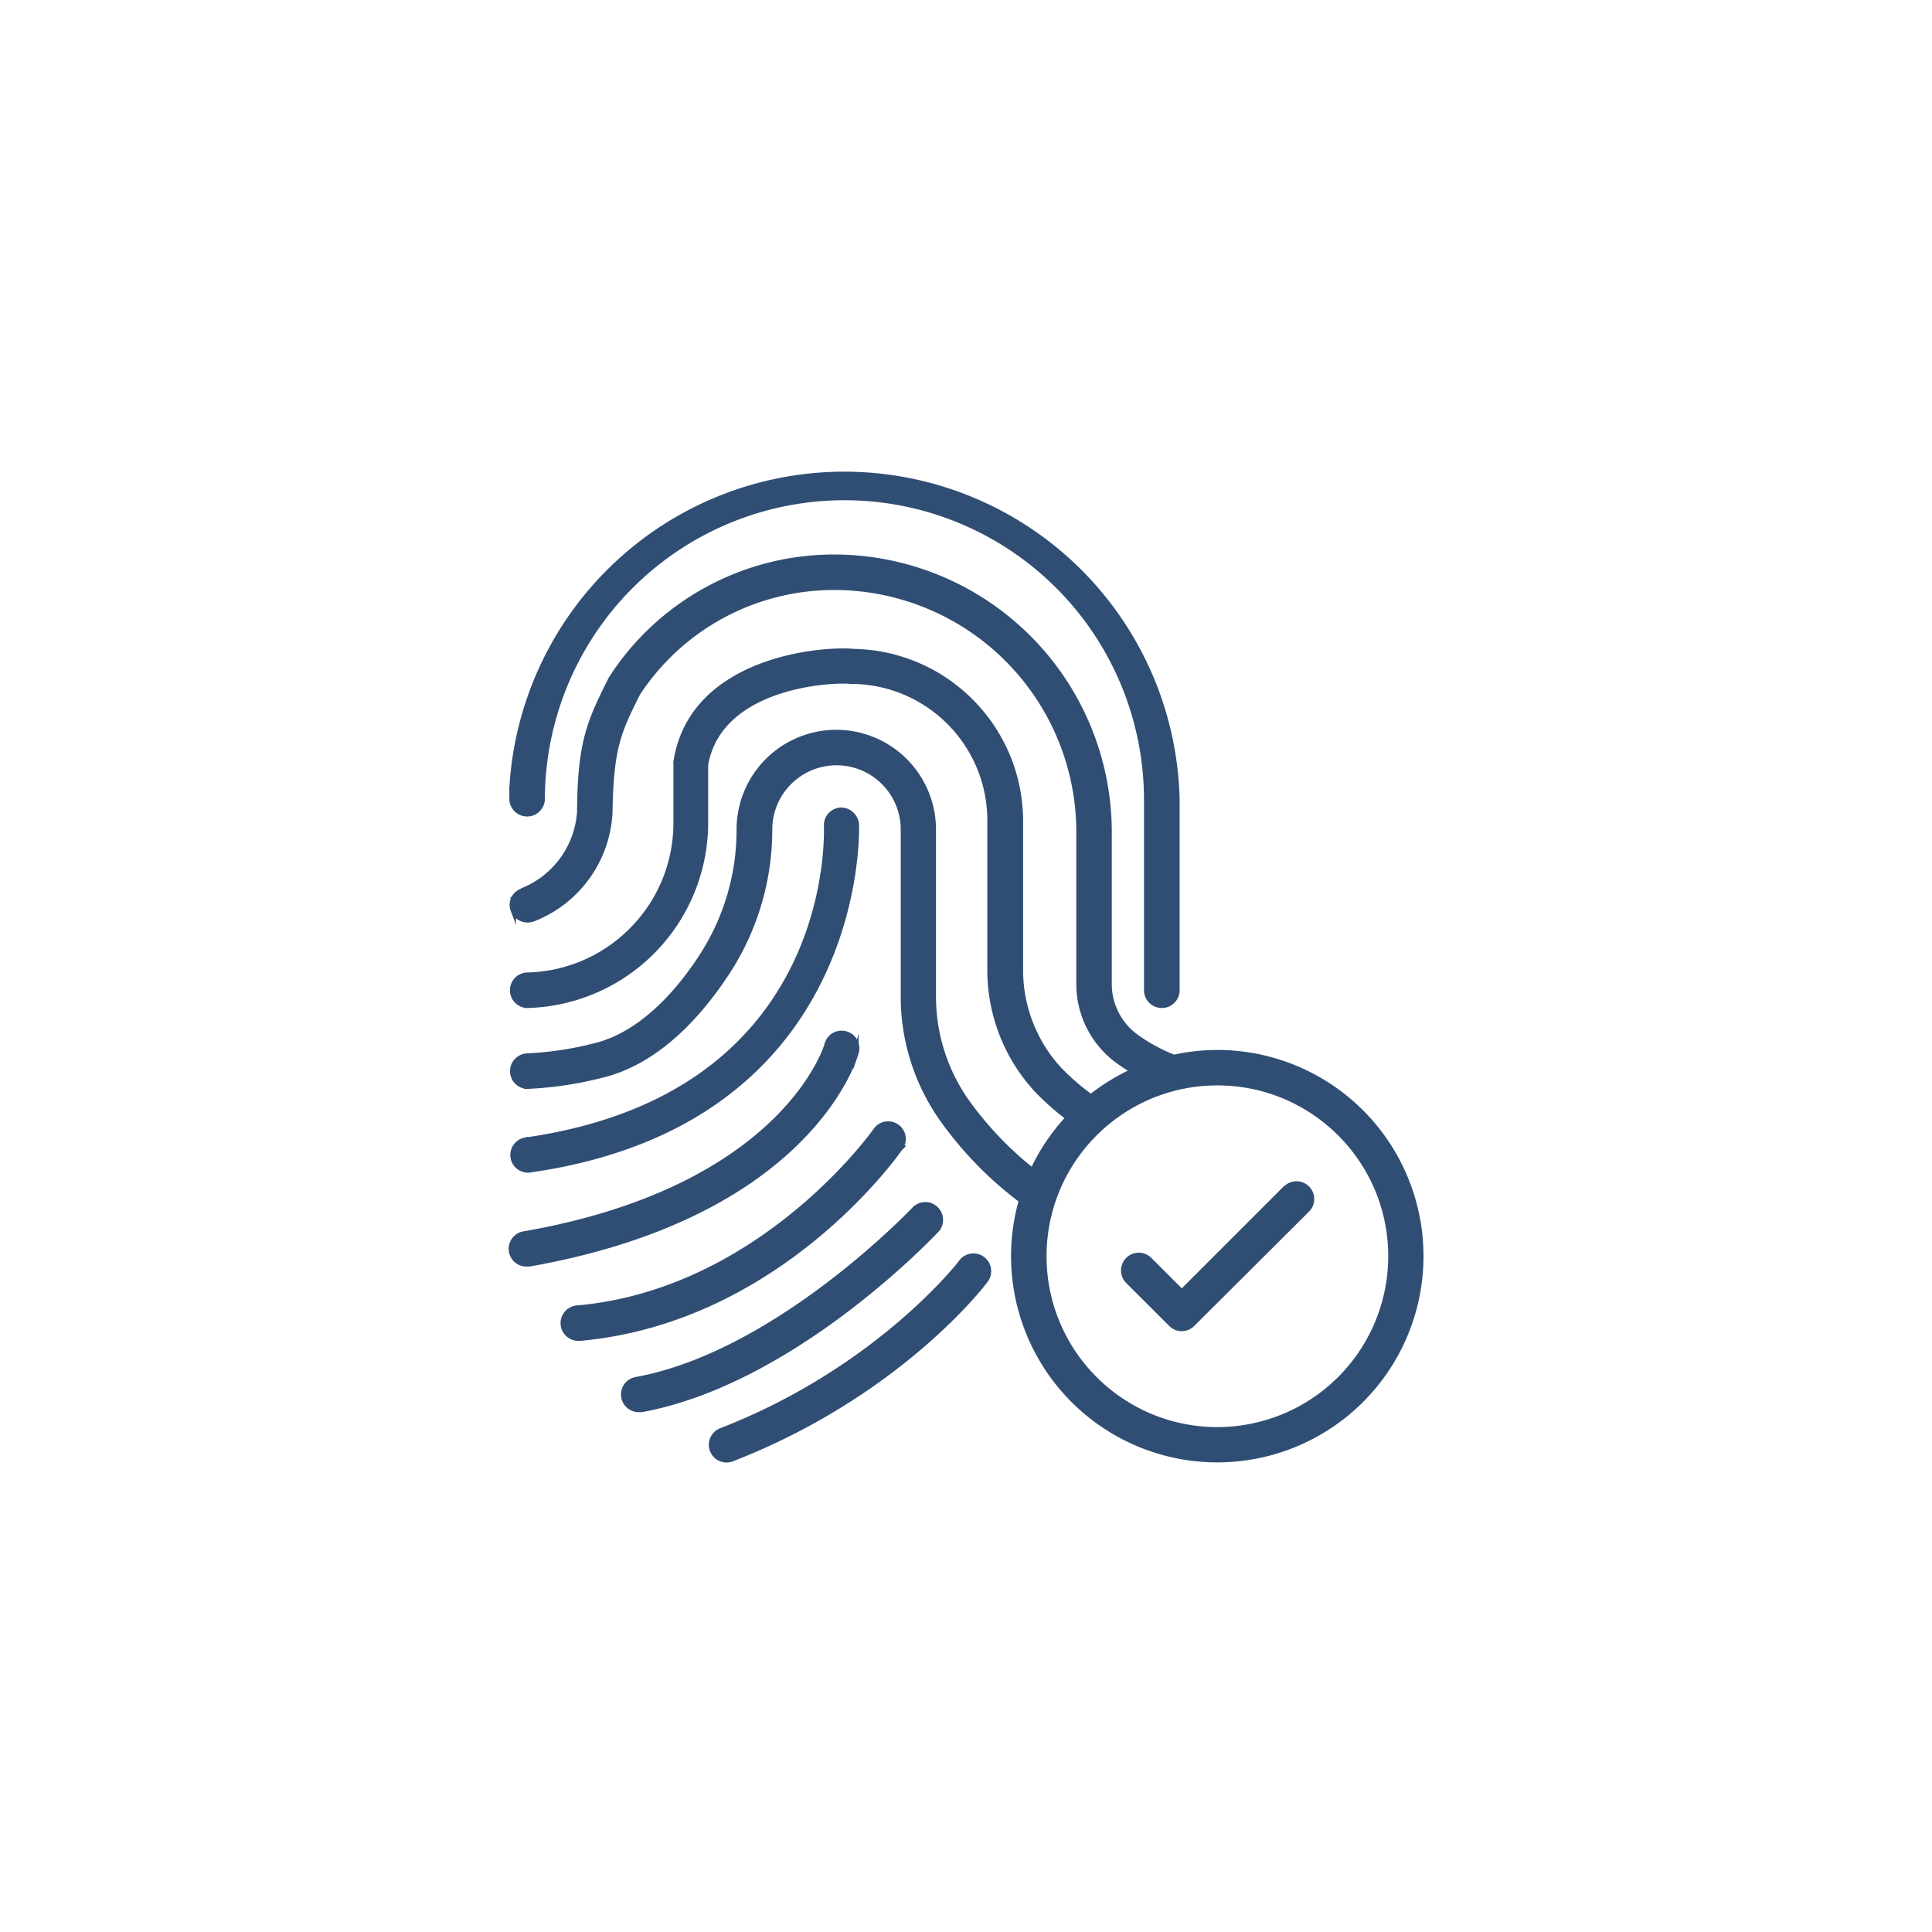 <svg xmlns="http://www.w3.org/2000/svg" width="249.725" height="249.725" viewBox="0 0 66.073 66.073" fill="#304e74" stroke="#304e74" stroke-miterlimit="10" stroke-width=".185" xmlns:v="https://vecta.io/nano"><path d="M17.949 38.997c-.249.054-.42.283-.403.538s.22.457.474.476h.071c11.544-1.63 11.2-11.713 11.195-11.814a.53.53 0 0 0-.529-.489.51.51 0 0 0-.487.529c.005.397.294 9.26-10.321 10.761zm11.321-2.979c.062-.181.017-.382-.115-.52s-.331-.191-.515-.138-.322.205-.36.393c-.016.048-1.471 4.895-10.35 6.448-.271.038-.464.281-.44.553s.257.478.53.468a.42.42 0 0 0 .087 0c9.512-1.685 11.099-6.98 11.163-7.205zm1.506 3.254a.51.51 0 0 0 .066-.527c-.078-.174-.246-.291-.437-.303s-.372.083-.471.246c-.04.053-3.895 5.482-10.179 6.048-.283.012-.503.252-.491.536s.252.503.536.491h.045c6.757-.614 10.763-6.249 10.93-6.49zm1.275 2.763c.164-.211.14-.512-.055-.694s-.497-.185-.696-.007c-.048.05-4.696 4.966-9.546 5.85-.262.047-.445.286-.421.552s.247.468.514.467h.093c5.186-.952 9.914-5.956 10.112-6.167zm.831 1.129c-.026.037-2.828 3.675-8.221 5.768-.264.103-.395.401-.292.665s.401.395.665.292c5.678-2.207 8.557-5.948 8.668-6.107.171-.226.126-.549-.101-.72s-.549-.126-.72.1zm6.839-8.784a.51.51 0 0 0 .373-.145.52.52 0 0 0 .156-.369v-6.514a11.38 11.38 0 0 0-22.738-.41.42.42 0 0 0 0 .087v.323c.019.27.244.479.515.479s.495-.209.515-.479a10.34 10.34 0 0 1 10.337-10.337 10.34 10.34 0 0 1 10.337 10.337v6.514c0 .28.225.509.505.513zM41.634 36a6.88 6.88 0 0 0-1.487.164 5.8 5.8 0 0 1-1.349-.746c-.554-.427-.876-1.089-.868-1.789v-5.167a9.41 9.41 0 0 0-9.411-9.406c-2.982.001-5.773 1.469-7.464 3.926l-.122.188-.032.05c-.746 1.479-1.058 2.175-1.074 4.543a3.13 3.13 0 0 1-1.95 2.696l-.04.026c-.254.099-.38.383-.283.638a.53.53 0 0 0 .675.302c1.522-.591 2.552-2.023 2.627-3.654.034-2.207.299-2.76.95-4.059l.101-.153c1.499-2.175 3.973-3.474 6.615-3.474a8.38 8.38 0 0 1 5.926 2.452c1.572 1.571 2.454 3.703 2.454 5.925v5.167a3.25 3.25 0 0 0 1.273 2.606 6.91 6.91 0 0 0 .59.392 7.08 7.08 0 0 0-1.455.889c-.399-.284-.769-.606-1.106-.96-.855-.94-1.322-2.169-1.307-3.44v-5.061c-.018-3.154-2.551-5.716-5.704-5.771h0c-1.058-.106-5.522.246-6.07 3.765-.003.026-.003.053 0 .079v2.045c-.018 2.826-2.286 5.123-5.112 5.178-.27.019-.479.244-.479.515s.209.495.479.515h0a6.25 6.25 0 0 0 6.115-6.218v-2.006c.471-2.709 4.241-2.929 4.969-2.86h.024.021c2.611.025 4.715 2.146 4.718 4.757v5.061c-.015 1.532.553 3.012 1.587 4.141a8.7 8.7 0 0 0 1.095.971 6.97 6.97 0 0 0-1.225 1.818c-.834-.66-1.575-1.431-2.201-2.291a6.22 6.22 0 0 1-1.196-3.704v-5.681a3.32 3.32 0 0 0-3.318-3.318 3.32 3.32 0 0 0-3.318 3.318c.004 1.513-.426 2.996-1.238 4.273-.77 1.212-2.074 2.749-3.733 3.135a11.42 11.42 0 0 1-2.297.341c-.27.019-.479.244-.479.515s.209.495.479.515h0a12.36 12.36 0 0 0 2.516-.368c1.587-.362 3.09-1.603 4.376-3.588a8.93 8.93 0 0 0 1.413-4.823 2.29 2.29 0 0 1 2.289-2.289 2.29 2.29 0 0 1 2.289 2.289v5.673c-.01 1.552.479 3.067 1.394 4.321.742 1.024 1.634 1.93 2.646 2.688A6.96 6.96 0 1 0 41.634 36zm0 12.898c-3.278 0-5.935-2.657-5.935-5.935s2.657-5.935 5.935-5.935 5.935 2.657 5.935 5.935a5.94 5.94 0 0 1-5.935 5.935zm2.329-8.255l-3.548 3.548-1.106-1.106c-.201-.201-.527-.201-.728 0s-.201.527 0 .728l1.471 1.468a.51.51 0 0 0 .725 0l3.926-3.911c.201-.201.201-.527 0-.728s-.527-.201-.728 0z"/></svg>